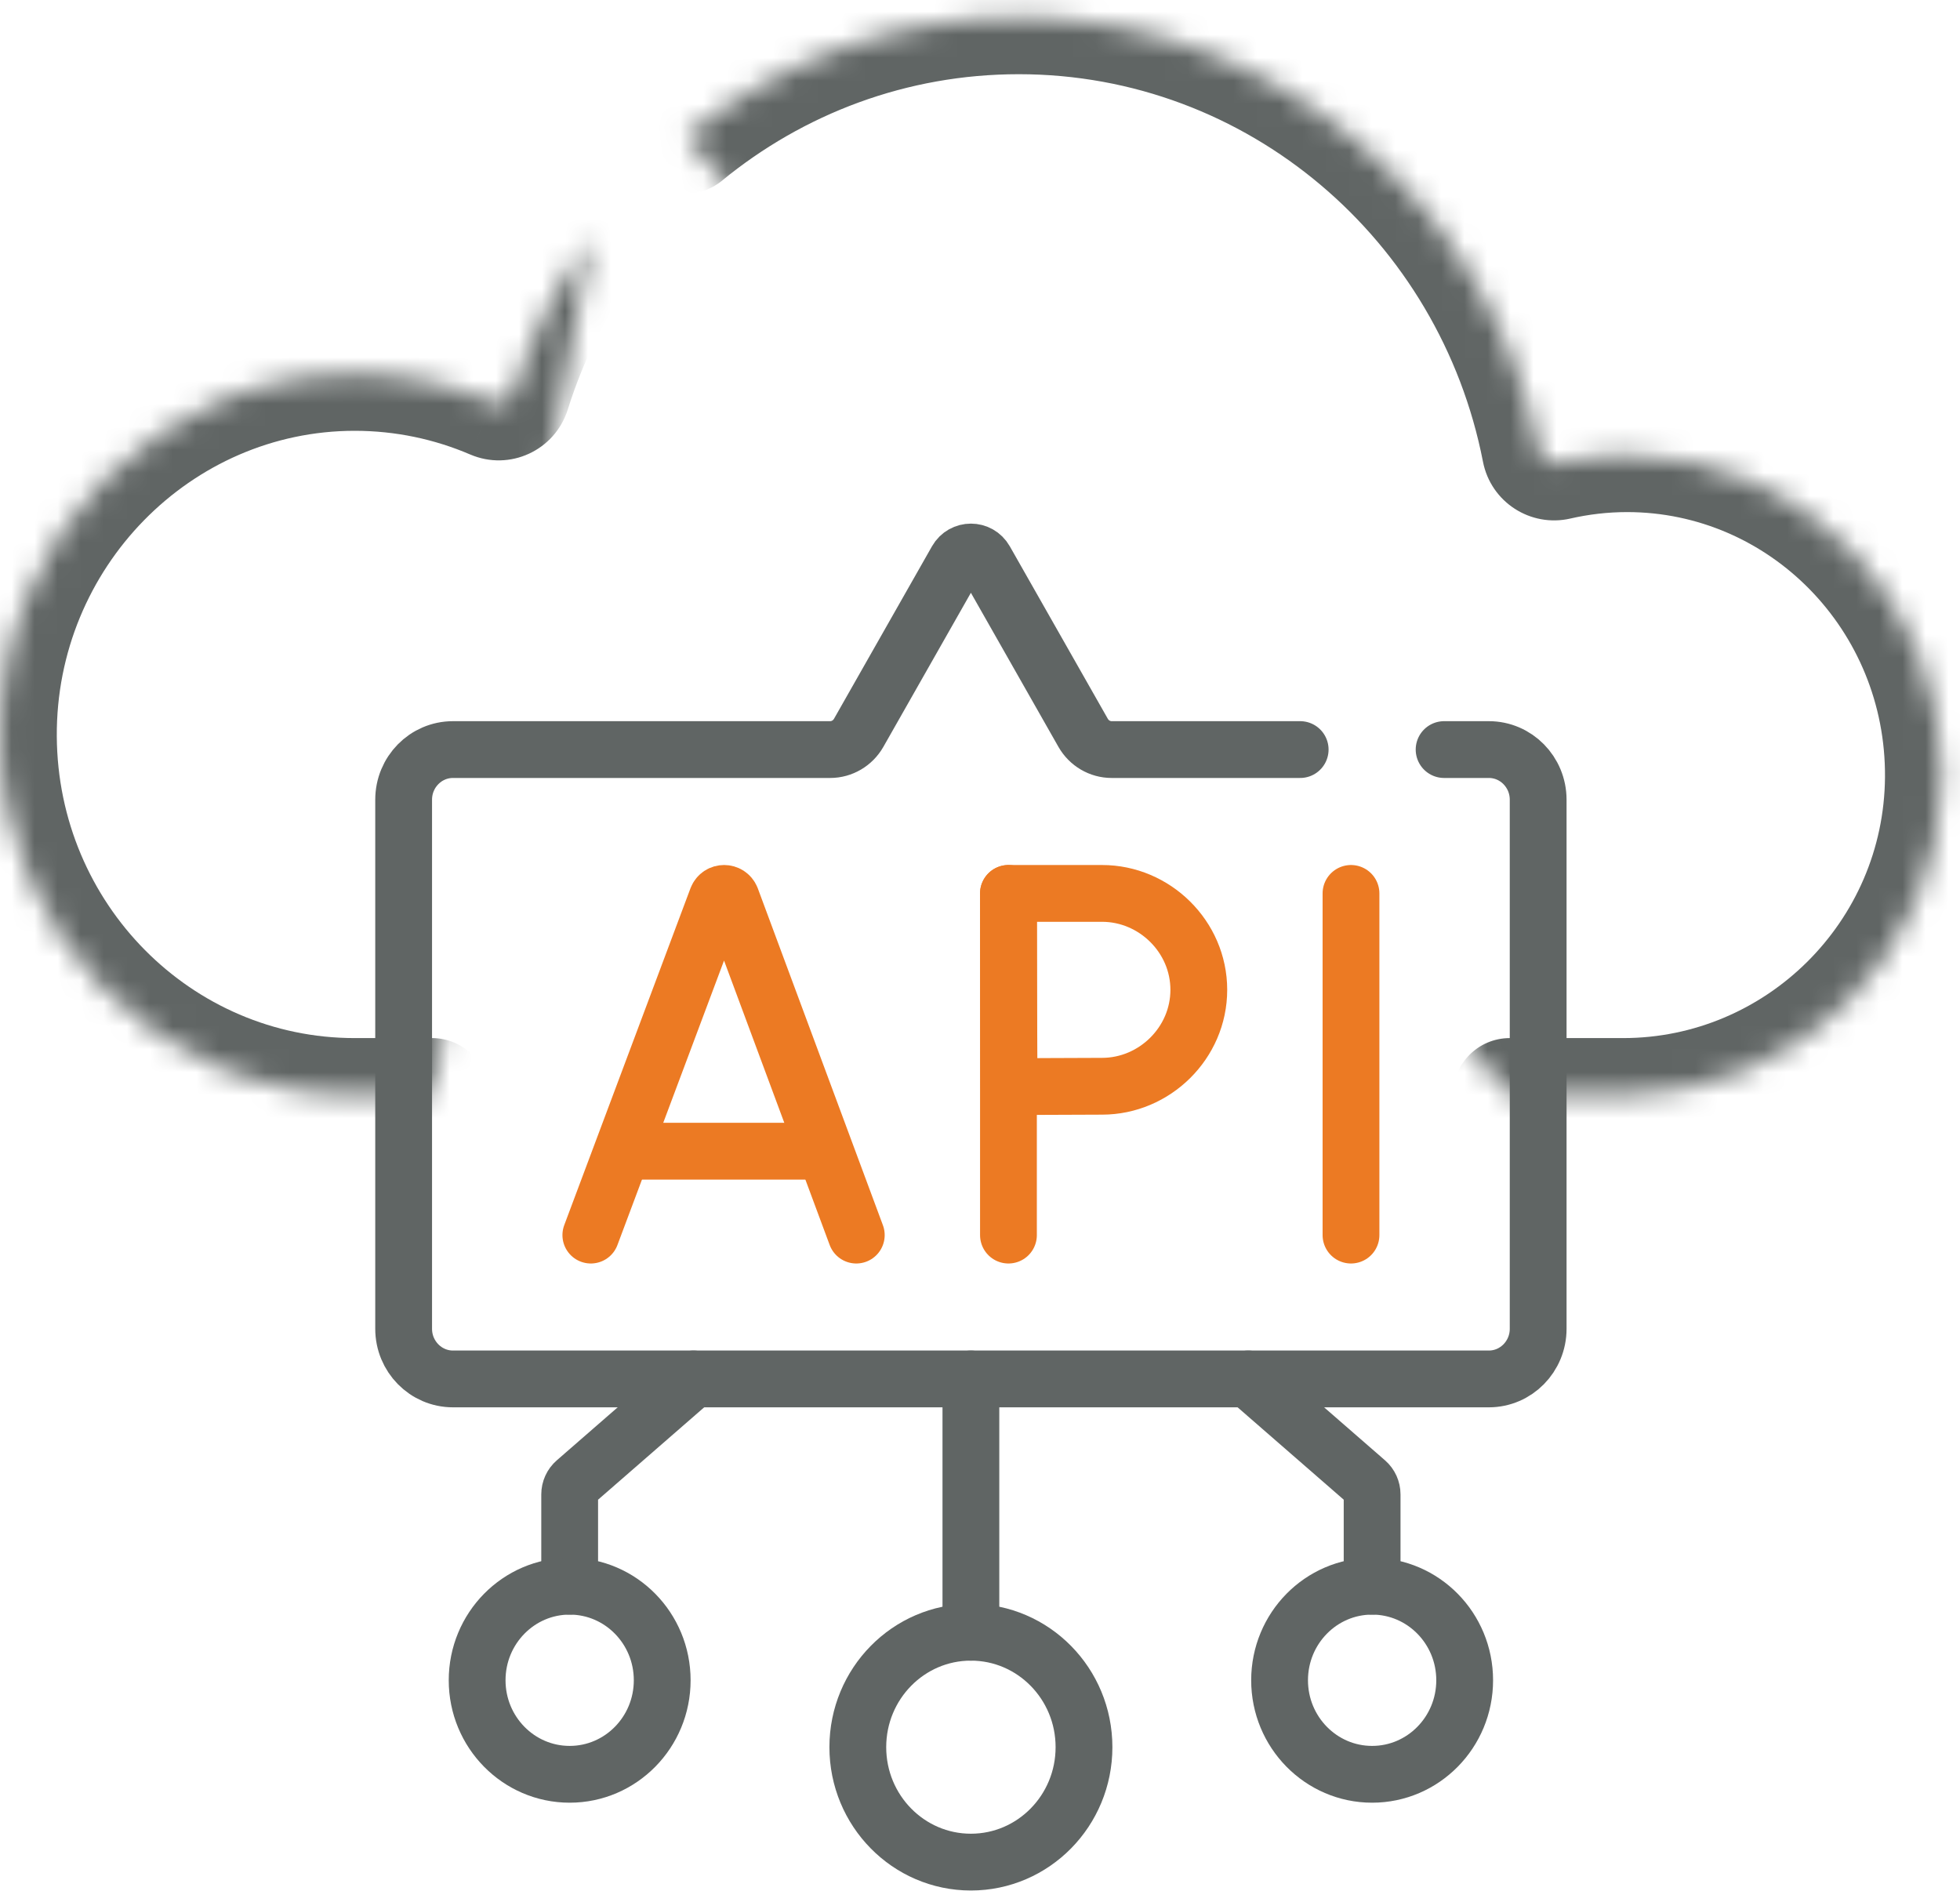 <svg width="85" height="82" viewBox="0 0 85 82" fill="none" xmlns="http://www.w3.org/2000/svg">
<mask id="path-1-inside-1_1204_524" fill="white">
<path d="M18.735 47.482H15.38C6.918 47.482 0.053 40.537 0 31.95C-0.052 23.309 6.878 16.22 15.38 16.22C17.501 16.22 19.521 16.657 21.36 17.445C21.729 17.604 22.151 17.411 22.273 17.024C23.039 14.58 24.189 12.311 25.653 10.289"/>
</mask>
<path d="M18.735 49.945C20.095 49.945 21.198 48.842 21.198 47.482C21.198 46.121 20.095 45.019 18.735 45.019V49.945ZM0 31.95L-2.463 31.965L-2.463 31.965L0 31.95ZM21.36 17.445L20.388 19.709L20.389 19.709L21.36 17.445ZM22.273 17.024L24.622 17.763L24.623 17.76L22.273 17.024ZM27.648 11.734C28.446 10.632 28.2 9.092 27.098 8.294C25.996 7.496 24.456 7.743 23.658 8.844L27.648 11.734ZM18.735 45.019H15.38V49.945H18.735V45.019ZM15.38 45.019C8.311 45.019 2.508 39.206 2.463 31.934L-2.463 31.965C-2.402 41.868 5.526 49.945 15.38 49.945V45.019ZM2.463 31.935C2.419 24.621 8.282 18.683 15.38 18.683V13.756C5.473 13.756 -2.523 21.996 -2.463 31.965L2.463 31.935ZM15.38 18.683C17.16 18.683 18.849 19.049 20.388 19.709L22.331 15.182C20.193 14.265 17.843 13.756 15.38 13.756V18.683ZM20.389 19.709C22.103 20.445 24.064 19.536 24.622 17.763L19.923 16.284C20.237 15.287 21.355 14.763 22.33 15.182L20.389 19.709ZM24.623 17.76C25.309 15.573 26.338 13.543 27.648 11.734L23.658 8.844C22.04 11.079 20.769 13.587 19.922 16.287L24.623 17.76Z" fill="#606564" mask="url(#path-1-inside-1_1204_524)"/>
<mask id="path-3-inside-2_1204_524" fill="white">
<path d="M29.75 5.931C33.696 2.694 38.717 0.755 44.182 0.755C55.342 0.755 64.642 8.836 66.731 19.553C66.806 19.936 67.177 20.173 67.551 20.087C68.52 19.865 69.528 19.744 70.564 19.744C78.134 19.744 84.266 26.011 84.21 33.718C84.154 41.365 77.917 47.482 70.393 47.482H65.475"/>
</mask>
<path d="M28.188 4.027C27.136 4.889 26.983 6.441 27.846 7.493C28.708 8.545 30.26 8.698 31.312 7.835L28.188 4.027ZM66.731 19.553L64.313 20.025L64.313 20.025L66.731 19.553ZM67.551 20.087L67.001 17.686L66.999 17.687L67.551 20.087ZM84.21 33.718L86.673 33.736V33.736L84.21 33.718ZM65.475 45.019C64.115 45.019 63.012 46.121 63.012 47.482C63.012 48.842 64.115 49.945 65.475 49.945V45.019ZM31.312 7.835C34.837 4.943 39.311 3.218 44.182 3.218V-1.708C38.122 -1.708 32.555 0.444 28.188 4.027L31.312 7.835ZM44.182 3.218C54.113 3.218 62.44 10.414 64.313 20.025L69.149 19.082C66.844 7.258 56.57 -1.708 44.182 -1.708V3.218ZM64.313 20.025C64.656 21.78 66.378 22.884 68.103 22.488L66.999 17.687C67.976 17.462 68.955 18.091 69.149 19.082L64.313 20.025ZM68.101 22.488C68.897 22.306 69.72 22.208 70.564 22.208V17.281C69.337 17.281 68.144 17.424 67.001 17.686L68.101 22.488ZM70.564 22.208C76.73 22.208 81.793 27.323 81.747 33.7L86.673 33.736C86.739 24.698 79.538 17.281 70.564 17.281V22.208ZM81.747 33.7C81.701 39.991 76.567 45.019 70.393 45.019V49.945C79.267 49.945 86.607 42.74 86.673 33.736L81.747 33.7ZM70.393 45.019H65.475V49.945H70.393V45.019Z" fill="#606564" mask="url(#path-3-inside-2_1204_524)"/>
<path d="M42.105 70.785V59.801" stroke="#606564" stroke-width="2.463" stroke-miterlimit="10" stroke-linecap="round" stroke-linejoin="round"/>
<path d="M42.105 80.755C44.814 80.755 47.01 78.523 47.01 75.77C47.01 73.017 44.814 70.786 42.105 70.786C39.397 70.786 37.201 73.017 37.201 75.77C37.201 78.523 39.397 80.755 42.105 80.755Z" stroke="#606564" stroke-width="2.463" stroke-miterlimit="10" stroke-linecap="round" stroke-linejoin="round"/>
<path d="M24.705 68.79V64.809C24.705 64.599 24.796 64.398 24.955 64.26L30.077 59.801" stroke="#606564" stroke-width="2.463" stroke-miterlimit="10" stroke-linecap="round" stroke-linejoin="round"/>
<path d="M24.705 76.947C26.921 76.947 28.718 75.121 28.718 72.869C28.718 70.616 26.921 68.79 24.705 68.79C22.489 68.79 20.692 70.616 20.692 72.869C20.692 75.121 22.489 76.947 24.705 76.947Z" stroke="#606564" stroke-width="2.463" stroke-miterlimit="10" stroke-linecap="round" stroke-linejoin="round"/>
<path d="M54.133 59.801L59.256 64.26C59.415 64.398 59.505 64.599 59.505 64.809V68.79" stroke="#606564" stroke-width="2.463" stroke-miterlimit="10" stroke-linecap="round" stroke-linejoin="round"/>
<path d="M62.627 32.507H64.566C65.748 32.507 66.706 33.48 66.706 34.682V57.626C66.706 58.827 65.748 59.801 64.566 59.801H19.645C18.463 59.801 17.505 58.827 17.505 57.626V34.682C17.505 33.48 18.463 32.507 19.645 32.507H36.002C36.512 32.507 36.983 32.229 37.238 31.782L41.488 24.301C41.763 23.819 42.448 23.819 42.722 24.301L46.973 31.782C47.228 32.229 47.699 32.507 48.209 32.507H56.385" stroke="#606564" stroke-width="2.463" stroke-miterlimit="10" stroke-linecap="round" stroke-linejoin="round"/>
<path d="M59.505 76.947C61.722 76.947 63.519 75.121 63.519 72.869C63.519 70.616 61.722 68.79 59.505 68.79C57.289 68.79 55.492 70.616 55.492 72.869C55.492 75.121 57.289 76.947 59.505 76.947Z" stroke="#606564" stroke-width="2.463" stroke-miterlimit="10" stroke-linecap="round" stroke-linejoin="round"/>
<path d="M25.623 53.563L31.098 38.953C31.21 38.675 31.597 38.675 31.709 38.953L37.135 53.563" stroke="#EC7A23" stroke-width="2.463" stroke-miterlimit="10" stroke-linecap="round" stroke-linejoin="round"/>
<path d="M27.33 49.925H35.455" stroke="#EC7A23" stroke-width="2.463" stroke-miterlimit="10" stroke-linecap="round" stroke-linejoin="round"/>
<path d="M58.589 38.745V53.563" stroke="#EC7A23" stroke-width="2.463" stroke-miterlimit="10" stroke-linecap="round" stroke-linejoin="round"/>
<path d="M43.734 38.745V53.563" stroke="#EC7A23" stroke-width="2.463" stroke-miterlimit="10" stroke-linecap="round" stroke-linejoin="round"/>
<path d="M51.989 42.926C51.989 45.236 50.066 47.108 47.794 47.108C46.666 47.108 43.762 47.127 43.762 47.127C43.762 47.127 43.744 44.091 43.744 42.926C43.744 41.97 43.733 38.745 43.733 38.745C43.733 38.745 46.462 38.745 47.794 38.745C50.066 38.745 51.989 40.617 51.989 42.926Z" stroke="#EC7A23" stroke-width="2.463" stroke-miterlimit="10" stroke-linecap="round" stroke-linejoin="round"/>
</svg>

